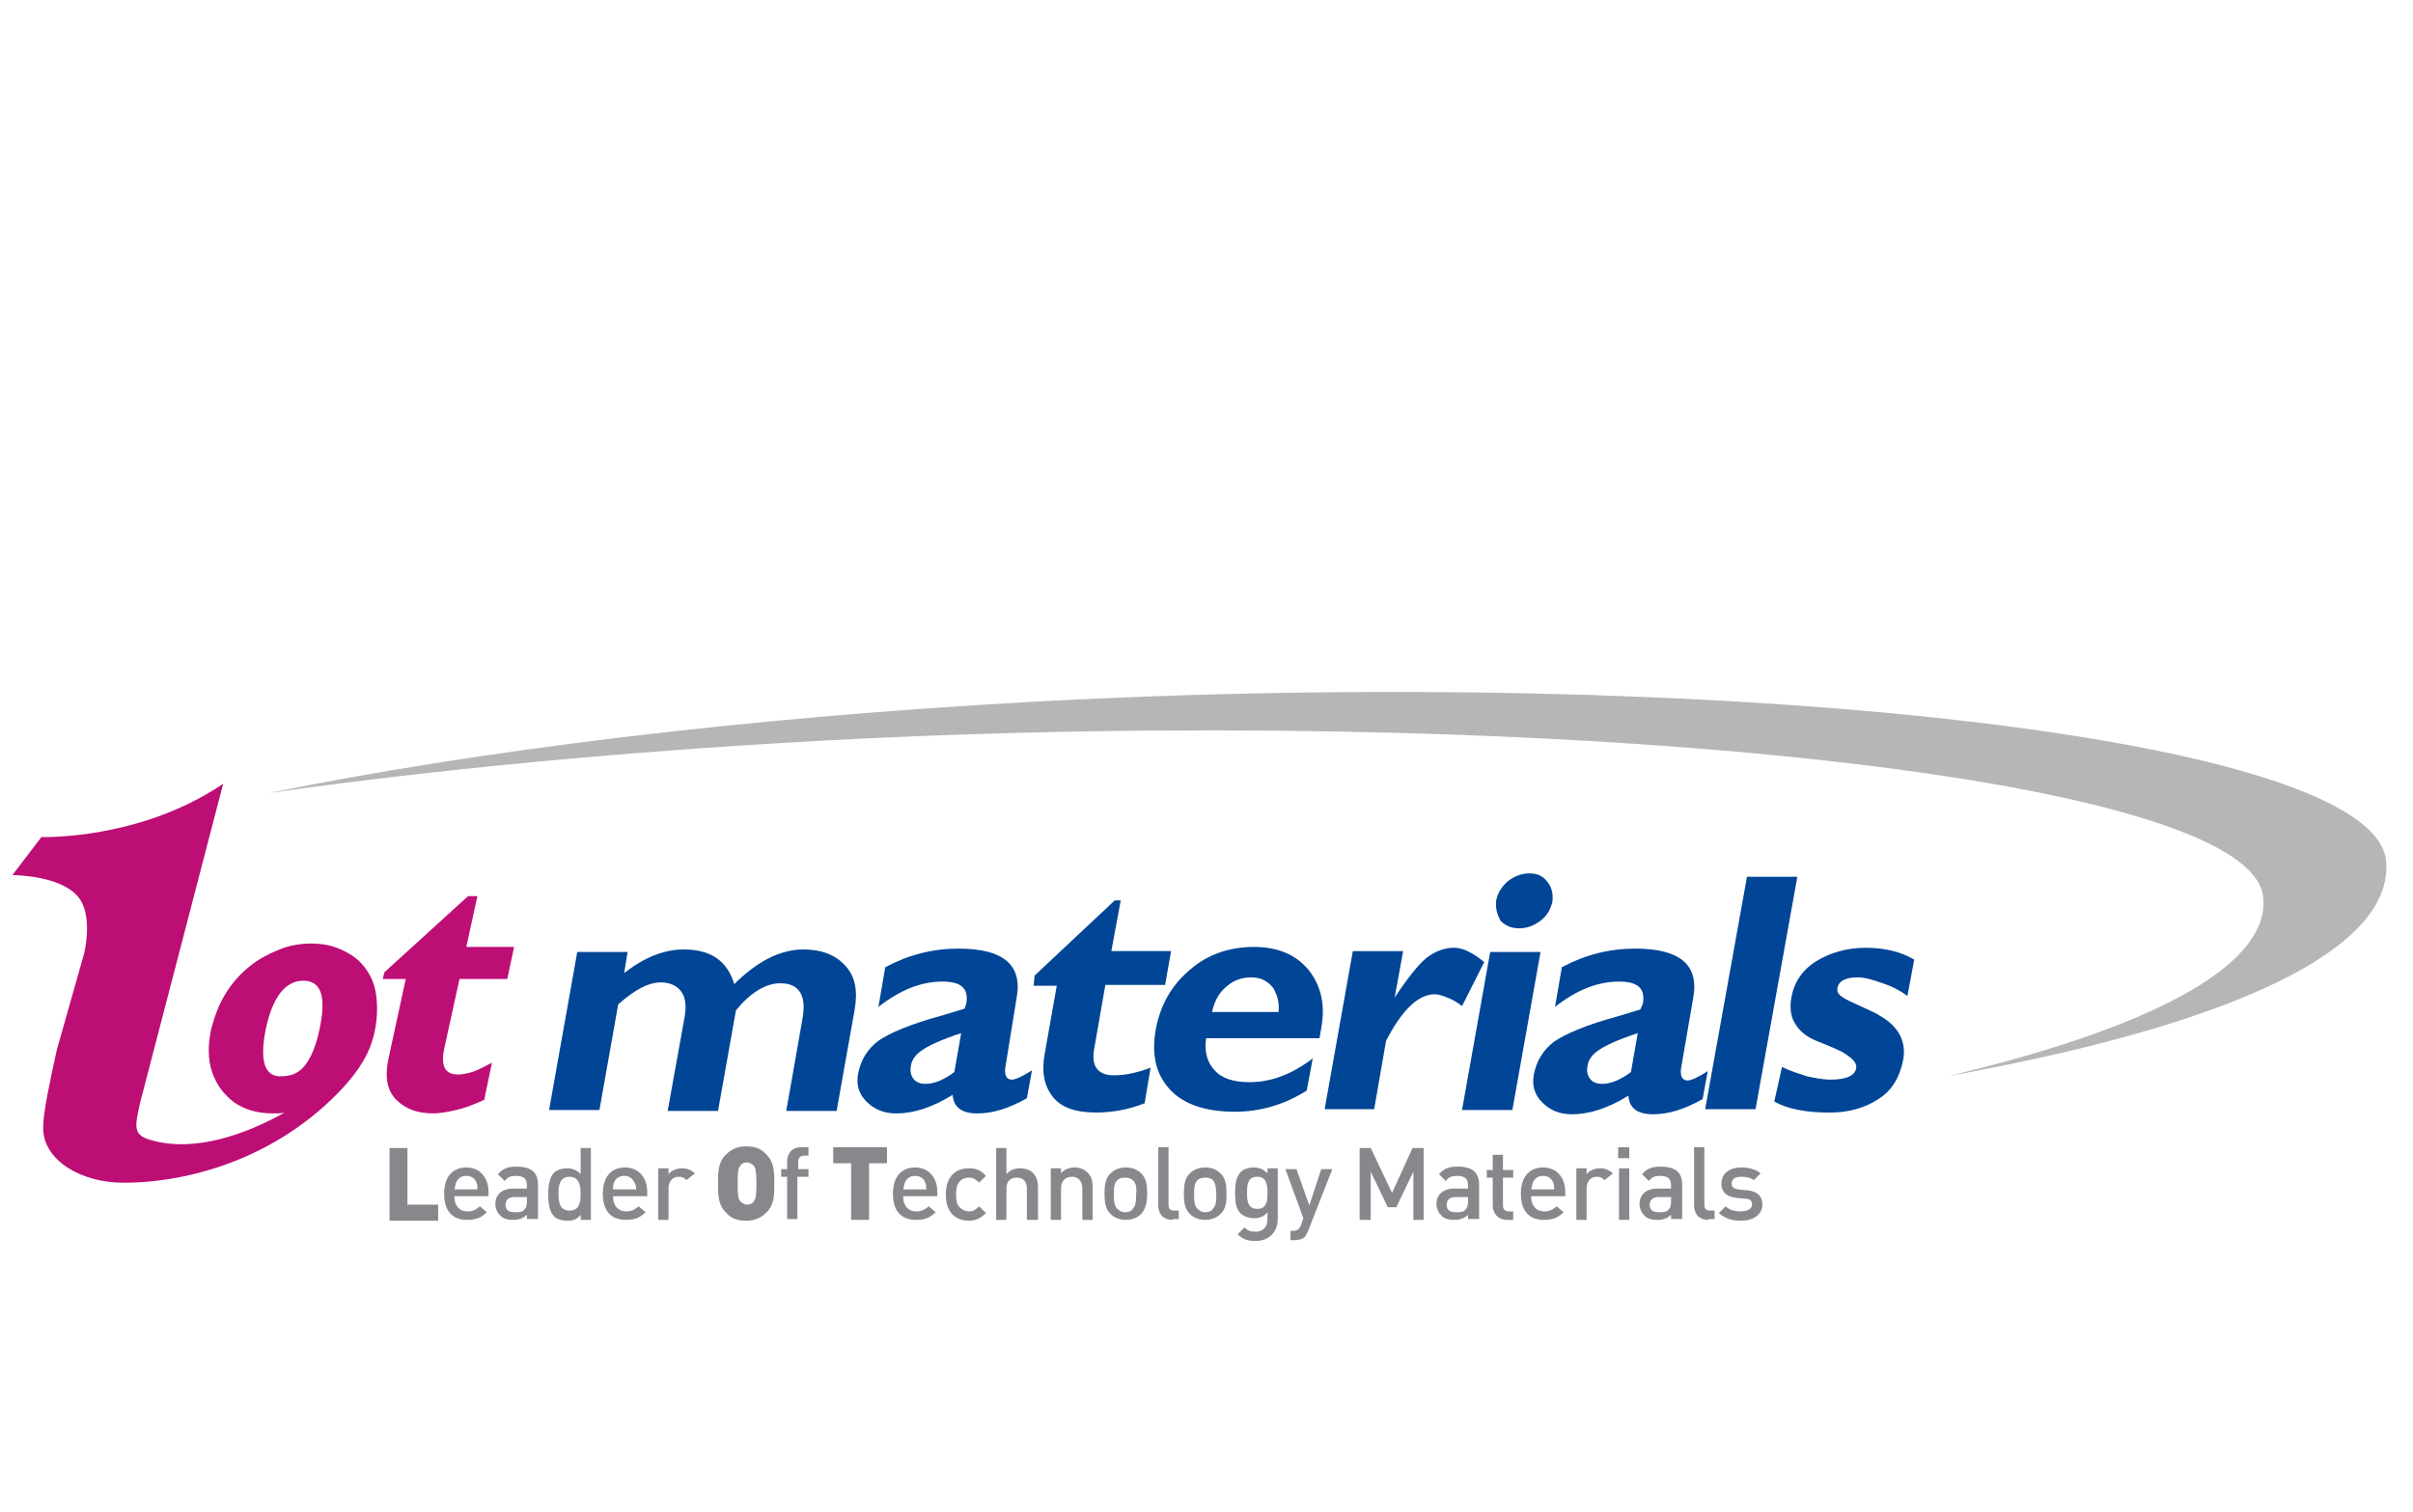 <svg width="134" height="84" viewBox="0 0 134 84" fill="none" xmlns="http://www.w3.org/2000/svg">
<path d="M57.309 38.986C41.152 39.879 26.464 41.71 14.903 44.057C24.143 42.742 34.566 41.757 45.606 41.146C84.79 39.033 124.97 42.93 125.68 49.832C126.059 53.26 120.611 56.828 108.149 59.786C126.059 56.546 132.93 52.086 132.503 47.813C131.792 40.864 95.167 36.921 57.309 38.986Z" fill="#B6B6B7"/>
<path d="M27.318 59.031L26.891 61.096C26.275 61.378 25.754 61.566 25.328 61.66C24.901 61.754 24.475 61.848 24.048 61.848C23.196 61.848 22.532 61.613 22.011 61.096C21.49 60.58 21.348 59.829 21.585 58.749L22.532 54.383H21.253L21.348 54.007L25.991 49.781H26.512L25.896 52.598H28.55L28.171 54.383H25.517L24.664 58.279C24.475 59.218 24.712 59.688 25.422 59.688C25.659 59.688 25.896 59.641 26.228 59.547C26.512 59.453 26.891 59.265 27.318 59.031Z" fill="#BD0E76"/>
<path d="M20.874 55.183C20.779 54.573 20.542 54.103 20.21 53.681C19.879 53.258 19.452 52.976 18.931 52.742C18.41 52.507 17.889 52.413 17.273 52.413C16.704 52.413 16.088 52.507 15.52 52.742C14.951 52.976 14.383 53.258 13.861 53.681C13.34 54.103 12.914 54.573 12.535 55.183C12.156 55.793 11.919 56.451 11.729 57.155C11.54 58.047 11.54 58.845 11.777 59.55C12.014 60.254 12.44 60.817 13.008 61.24C13.624 61.662 14.335 61.85 15.188 61.85C15.378 61.85 15.614 61.85 15.804 61.803C13.624 63.024 10.829 64.01 8.46 63.352C7.37 63.071 7.465 62.648 7.797 61.193L12.393 43.539C7.749 46.685 2.3 46.497 2.3 46.497L0.689 48.61C0.689 48.61 3.627 48.61 4.48 50.018C5.143 51.098 4.669 52.976 4.669 52.976L3.153 58.329C2.774 60.066 2.395 61.803 2.395 62.648C2.395 64.479 4.527 65.7 6.849 65.7C10.592 65.7 15.472 64.291 19.073 60.395C19.926 59.456 20.59 58.47 20.826 57.202C20.969 56.451 20.969 55.793 20.874 55.183ZM14.714 59.174C14.572 58.751 14.572 58.094 14.762 57.155C15.141 55.371 15.851 54.479 16.846 54.479C17.841 54.479 18.126 55.371 17.747 57.155C17.557 58.094 17.273 58.751 16.941 59.174C16.61 59.596 16.183 59.784 15.662 59.784C15.188 59.831 14.856 59.596 14.714 59.174Z" fill="#BD0E76"/>
<path d="M32.056 52.883H34.851L34.662 54.057C35.799 53.165 36.889 52.742 37.978 52.742C39.495 52.742 40.395 53.4 40.774 54.667C42.053 53.4 43.333 52.742 44.612 52.742C45.607 52.742 46.365 53.024 46.933 53.634C47.502 54.245 47.644 55.043 47.455 56.123L46.46 61.71H43.664L44.564 56.592C44.801 55.278 44.375 54.62 43.333 54.62C42.527 54.62 41.674 55.137 40.869 56.123L39.874 61.71H37.078L38.026 56.451C38.12 55.888 38.073 55.418 37.836 55.09C37.599 54.761 37.22 54.573 36.699 54.573C35.988 54.573 35.23 54.996 34.33 55.794L33.288 61.663H30.492L32.056 52.883Z" fill="#004596"/>
<path d="M53.662 55.747C53.804 54.902 53.377 54.526 52.335 54.526C51.151 54.526 49.966 54.996 48.781 55.935L49.16 53.728C50.487 53.024 51.814 52.695 53.235 52.695C55.699 52.695 56.789 53.587 56.457 55.419L55.841 59.221C55.746 59.691 55.889 59.973 56.173 59.973C56.41 59.973 56.789 59.785 57.31 59.456L57.026 61.006C56.031 61.569 55.13 61.851 54.278 61.851C53.425 61.851 52.951 61.522 52.904 60.818C51.766 61.522 50.724 61.851 49.776 61.851C49.066 61.851 48.544 61.616 48.118 61.194C47.692 60.771 47.55 60.255 47.644 59.691C47.786 58.893 48.166 58.282 48.781 57.813C49.397 57.39 50.582 56.874 52.335 56.404L53.567 56.029L53.662 55.747ZM53.377 57.39C52.24 57.766 51.529 58.095 51.151 58.376C50.819 58.611 50.629 58.893 50.582 59.221C50.535 59.503 50.582 59.738 50.724 59.926C50.866 60.114 51.103 60.208 51.387 60.208C51.909 60.208 52.43 59.973 52.998 59.55L53.377 57.39Z" fill="#004596"/>
<path d="M57.452 54.194L61.906 50.016H62.237L61.716 52.833H65.033L64.701 54.711H61.384L60.768 58.232C60.579 59.218 60.958 59.734 61.858 59.734C62.474 59.734 63.137 59.594 63.895 59.312L63.564 61.284C62.616 61.66 61.716 61.8 60.863 61.8C59.726 61.8 58.92 61.519 58.447 60.908C57.973 60.298 57.831 59.5 58.02 58.514L58.684 54.758H57.404L57.452 54.194Z" fill="#004596"/>
<path d="M73.372 57.109L73.277 57.672H66.975C66.881 58.423 67.023 58.987 67.449 59.456C67.876 59.926 68.539 60.114 69.392 60.114C70.576 60.114 71.713 59.691 72.898 58.799L72.566 60.583C71.287 61.382 69.96 61.757 68.586 61.757C66.928 61.757 65.696 61.334 64.938 60.489C64.18 59.644 63.943 58.564 64.18 57.203C64.417 55.888 65.033 54.761 66.028 53.916C67.023 53.024 68.255 52.602 69.629 52.602C70.955 52.602 71.95 53.024 72.661 53.869C73.372 54.761 73.609 55.841 73.372 57.109ZM70.719 54.902C70.434 54.527 70.055 54.292 69.487 54.292C69.013 54.292 68.539 54.433 68.16 54.761C67.734 55.09 67.449 55.559 67.307 56.217H71.003C71.05 55.747 70.955 55.325 70.719 54.902Z" fill="#004596"/>
<path d="M73.561 61.616L75.125 52.836H77.921L77.447 55.419C78.252 54.198 78.916 53.4 79.342 53.118C79.816 52.789 80.29 52.648 80.763 52.648C81.237 52.648 81.806 52.93 82.422 53.447L81.19 55.888C80.906 55.653 80.621 55.513 80.384 55.419C80.147 55.325 79.911 55.231 79.674 55.231C78.773 55.231 77.873 56.076 76.973 57.813L76.31 61.616H73.561Z" fill="#004596"/>
<path d="M83.086 50.018C83.18 49.596 83.37 49.267 83.749 48.938C84.128 48.657 84.507 48.516 84.933 48.516C85.36 48.516 85.692 48.657 85.928 48.985C86.165 49.267 86.26 49.642 86.213 50.065C86.118 50.488 85.928 50.863 85.549 51.145C85.17 51.427 84.791 51.568 84.365 51.568C83.939 51.568 83.607 51.427 83.323 51.145C83.133 50.769 83.038 50.441 83.086 50.018ZM82.754 52.882H85.549L83.986 61.662H81.19L82.754 52.882Z" fill="#004596"/>
<path d="M91.234 55.747C91.377 54.902 90.95 54.526 89.908 54.526C88.723 54.526 87.539 54.996 86.354 55.935L86.733 53.728C88.06 53.024 89.387 52.695 90.808 52.695C93.272 52.695 94.362 53.587 94.03 55.419L93.367 59.269C93.272 59.738 93.414 60.02 93.698 60.02C93.935 60.02 94.314 59.832 94.835 59.503L94.551 61.053C93.556 61.616 92.656 61.898 91.803 61.898C90.95 61.898 90.476 61.569 90.429 60.865C89.292 61.569 88.249 61.898 87.302 61.898C86.591 61.898 86.07 61.663 85.644 61.24C85.217 60.818 85.075 60.301 85.17 59.738C85.312 58.94 85.691 58.33 86.307 57.86C86.923 57.437 88.107 56.921 89.86 56.451L91.092 56.076L91.234 55.747ZM90.95 57.39C89.813 57.766 89.102 58.095 88.723 58.376C88.392 58.611 88.202 58.893 88.155 59.221C88.107 59.503 88.155 59.738 88.297 59.926C88.439 60.114 88.676 60.208 88.96 60.208C89.481 60.208 90.002 59.973 90.571 59.55L90.95 57.39Z" fill="#004596"/>
<path d="M94.693 61.615L97.015 48.703H99.811L97.489 61.615H94.693Z" fill="#004596"/>
<path d="M98.958 59.269C99.431 59.503 99.905 59.644 100.332 59.785C100.758 59.879 101.232 59.973 101.658 59.973C102.559 59.973 103.032 59.738 103.08 59.316C103.127 59.034 102.843 58.752 102.274 58.423C101.801 58.189 101.327 58.001 100.853 57.813C100.284 57.578 99.905 57.25 99.668 56.827C99.431 56.452 99.384 55.935 99.479 55.419C99.621 54.573 100.095 53.869 100.853 53.4C101.611 52.93 102.559 52.648 103.601 52.648C104.691 52.648 105.591 52.883 106.302 53.306L105.923 55.325C105.544 55.043 105.117 54.808 104.549 54.62C104.027 54.433 103.554 54.292 103.175 54.292C102.511 54.292 102.132 54.48 102.037 54.855V54.949C101.99 55.184 102.227 55.372 102.701 55.606C103.696 56.076 104.264 56.311 104.359 56.404C105.449 57.015 105.875 57.86 105.686 58.893C105.496 59.832 105.07 60.583 104.312 61.053C103.601 61.522 102.701 61.804 101.611 61.804C100.332 61.804 99.289 61.616 98.531 61.194L98.958 59.269Z" fill="#004596"/>
<path d="M21.632 67.764V63.773H22.627V66.919H24.333V67.811H21.632V67.764Z" fill="#86888C"/>
<path d="M25.233 66.495C25.233 66.964 25.517 67.293 25.943 67.293C26.275 67.293 26.417 67.199 26.654 67.011L27.033 67.34C26.749 67.622 26.465 67.763 25.943 67.763C25.233 67.763 24.664 67.387 24.664 66.307C24.664 65.368 25.138 64.852 25.896 64.852C26.654 64.852 27.128 65.415 27.128 66.213V66.448H25.233V66.495ZM26.465 65.697C26.37 65.462 26.18 65.321 25.896 65.321C25.612 65.321 25.422 65.462 25.327 65.697C25.28 65.838 25.28 65.931 25.233 66.072H26.512C26.512 65.931 26.512 65.838 26.465 65.697Z" fill="#86888C"/>
<path d="M29.26 67.763V67.481C29.07 67.669 28.834 67.763 28.502 67.763C28.123 67.763 27.886 67.669 27.744 67.481C27.602 67.34 27.507 67.105 27.507 66.871C27.507 66.401 27.838 66.025 28.502 66.025H29.26V65.838C29.26 65.462 29.07 65.321 28.644 65.321C28.312 65.321 28.17 65.415 28.028 65.603L27.649 65.227C27.933 64.899 28.218 64.805 28.691 64.805C29.497 64.805 29.876 65.133 29.876 65.791V67.716H29.26V67.763ZM29.26 66.495H28.597C28.265 66.495 28.075 66.636 28.075 66.918C28.075 67.199 28.218 67.34 28.597 67.34C28.834 67.34 28.976 67.34 29.118 67.199C29.213 67.105 29.26 66.964 29.26 66.777V66.495Z" fill="#86888C"/>
<path d="M32.245 67.764V67.483C32.008 67.764 31.818 67.811 31.487 67.811C31.202 67.811 30.918 67.717 30.776 67.576C30.492 67.295 30.444 66.778 30.444 66.356C30.444 65.933 30.492 65.417 30.776 65.135C30.918 64.994 31.202 64.9 31.487 64.9C31.771 64.9 32.055 64.994 32.245 65.229V63.773H32.813V67.764H32.245ZM31.629 65.37C31.108 65.37 31.013 65.792 31.013 66.309C31.013 66.825 31.108 67.248 31.629 67.248C32.15 67.248 32.245 66.825 32.245 66.309C32.245 65.839 32.15 65.37 31.629 65.37Z" fill="#86888C"/>
<path d="M34.046 66.495C34.046 66.964 34.33 67.293 34.757 67.293C35.089 67.293 35.231 67.199 35.468 67.011L35.847 67.34C35.562 67.622 35.278 67.763 34.757 67.763C34.046 67.763 33.477 67.387 33.477 66.307C33.477 65.368 33.951 64.852 34.709 64.852C35.468 64.852 35.941 65.415 35.941 66.213V66.448H34.046V66.495ZM35.231 65.697C35.136 65.462 34.946 65.321 34.662 65.321C34.378 65.321 34.188 65.462 34.093 65.697C34.046 65.838 34.046 65.931 34.046 66.072H35.325C35.325 65.931 35.325 65.838 35.231 65.697Z" fill="#86888C"/>
<path d="M38.12 65.556C37.978 65.415 37.883 65.368 37.694 65.368C37.362 65.368 37.125 65.603 37.125 66.025V67.763H36.557V64.898H37.125V65.227C37.267 65.039 37.552 64.898 37.883 64.898C38.168 64.898 38.357 64.992 38.594 65.18L38.12 65.556Z" fill="#86888C"/>
<path d="M42.574 67.342C42.289 67.624 41.958 67.811 41.437 67.811C40.915 67.811 40.584 67.671 40.3 67.342C39.873 66.919 39.873 66.356 39.873 65.746C39.873 65.135 39.873 64.572 40.3 64.149C40.584 63.867 40.915 63.68 41.437 63.68C41.958 63.68 42.289 63.821 42.574 64.149C43 64.572 43 65.135 43 65.746C43 66.356 43 66.919 42.574 67.342ZM41.863 64.76C41.768 64.666 41.626 64.572 41.484 64.572C41.294 64.572 41.152 64.666 41.105 64.76C41.01 64.9 40.963 64.994 40.963 65.746C40.963 66.497 41.01 66.591 41.105 66.731C41.2 66.825 41.342 66.919 41.484 66.919C41.673 66.919 41.816 66.825 41.863 66.731C41.958 66.591 42.005 66.497 42.005 65.746C42.005 65.041 41.958 64.9 41.863 64.76Z" fill="#86888C"/>
<path d="M44.28 65.37V67.717H43.712V65.37H43.38V64.947H43.712V64.525C43.712 64.102 43.949 63.727 44.517 63.727H44.896V64.196H44.659C44.422 64.196 44.328 64.337 44.328 64.525V64.947H44.896V65.37H44.28Z" fill="#86888C"/>
<path d="M48.261 64.619V67.764H47.266V64.619H46.27V63.727H49.255V64.619H48.261Z" fill="#86888C"/>
<path d="M50.156 66.495C50.156 66.964 50.44 67.293 50.866 67.293C51.198 67.293 51.34 67.199 51.577 67.011L51.956 67.34C51.672 67.622 51.387 67.763 50.866 67.763C50.156 67.763 49.587 67.387 49.587 66.307C49.587 65.368 50.061 64.852 50.819 64.852C51.577 64.852 52.051 65.415 52.051 66.213V66.448H50.156V66.495ZM51.387 65.697C51.293 65.462 51.103 65.321 50.819 65.321C50.535 65.321 50.345 65.462 50.25 65.697C50.203 65.838 50.203 65.931 50.156 66.072H51.435C51.435 65.931 51.435 65.838 51.387 65.697Z" fill="#86888C"/>
<path d="M53.804 67.809C53.14 67.809 52.524 67.434 52.524 66.354C52.524 65.274 53.14 64.898 53.804 64.898C54.183 64.898 54.467 64.992 54.751 65.321L54.372 65.697C54.183 65.509 54.041 65.415 53.804 65.415C53.567 65.415 53.377 65.509 53.282 65.65C53.14 65.79 53.093 66.025 53.093 66.354C53.093 66.683 53.14 66.917 53.282 67.058C53.425 67.199 53.614 67.293 53.804 67.293C54.041 67.293 54.183 67.199 54.372 67.011L54.751 67.387C54.467 67.669 54.183 67.809 53.804 67.809Z" fill="#86888C"/>
<path d="M57.026 67.764V66.027C57.026 65.605 56.789 65.417 56.458 65.417C56.126 65.417 55.889 65.605 55.889 66.027V67.764H55.32V63.773H55.889V65.229C56.078 64.994 56.363 64.9 56.647 64.9C57.31 64.9 57.642 65.323 57.642 65.933V67.764H57.026Z" fill="#86888C"/>
<path d="M60.106 67.763V66.025C60.106 65.603 59.869 65.368 59.537 65.368C59.205 65.368 58.921 65.556 58.921 66.025V67.763H58.352V64.898H58.921V65.18C59.111 64.945 59.395 64.852 59.679 64.852C59.964 64.852 60.2 64.945 60.39 65.133C60.627 65.368 60.674 65.603 60.674 65.931V67.763H60.106Z" fill="#86888C"/>
<path d="M63.374 67.434C63.185 67.622 62.901 67.763 62.521 67.763C62.142 67.763 61.858 67.622 61.669 67.434C61.384 67.152 61.337 66.777 61.337 66.307C61.337 65.838 61.384 65.462 61.669 65.18C61.858 64.992 62.142 64.852 62.521 64.852C62.901 64.852 63.185 64.992 63.374 65.18C63.659 65.462 63.706 65.838 63.706 66.307C63.706 66.823 63.611 67.152 63.374 67.434ZM62.901 65.556C62.806 65.462 62.664 65.415 62.474 65.415C62.285 65.415 62.142 65.462 62.048 65.556C61.858 65.744 61.858 66.025 61.858 66.354C61.858 66.683 61.858 66.964 62.048 67.152C62.142 67.246 62.285 67.34 62.474 67.34C62.664 67.34 62.806 67.293 62.901 67.152C63.09 66.964 63.09 66.683 63.09 66.354C63.137 66.025 63.09 65.697 62.901 65.556Z" fill="#86888C"/>
<path d="M65.128 67.764C64.559 67.764 64.322 67.389 64.322 66.966V63.727H64.891V66.919C64.891 67.154 64.986 67.248 65.222 67.248H65.459V67.717H65.128V67.764Z" fill="#86888C"/>
<path d="M67.781 67.434C67.591 67.622 67.307 67.763 66.928 67.763C66.549 67.763 66.264 67.622 66.075 67.434C65.791 67.152 65.743 66.777 65.743 66.307C65.743 65.838 65.791 65.462 66.075 65.18C66.264 64.992 66.549 64.852 66.928 64.852C67.307 64.852 67.591 64.992 67.781 65.18C68.065 65.462 68.112 65.838 68.112 66.307C68.112 66.823 68.065 67.152 67.781 67.434ZM67.354 65.556C67.259 65.462 67.117 65.415 66.928 65.415C66.738 65.415 66.596 65.462 66.501 65.556C66.312 65.744 66.312 66.025 66.312 66.354C66.312 66.683 66.312 66.964 66.501 67.152C66.596 67.246 66.738 67.34 66.928 67.34C67.117 67.34 67.259 67.293 67.354 67.152C67.544 66.964 67.544 66.683 67.544 66.354C67.544 66.025 67.496 65.697 67.354 65.556Z" fill="#86888C"/>
<path d="M69.724 68.936C69.298 68.936 69.013 68.842 68.729 68.561L69.108 68.185C69.298 68.373 69.44 68.42 69.724 68.42C70.198 68.42 70.387 68.091 70.387 67.716V67.34C70.198 67.575 69.961 67.669 69.629 67.669C69.345 67.669 69.108 67.575 68.919 67.434C68.634 67.152 68.587 66.777 68.587 66.26C68.587 65.791 68.634 65.368 68.919 65.086C69.061 64.945 69.345 64.852 69.629 64.852C69.914 64.852 70.15 64.945 70.387 65.18V64.898H70.956V67.716C70.956 68.42 70.482 68.936 69.724 68.936ZM69.819 65.368C69.298 65.368 69.25 65.791 69.25 66.26C69.25 66.73 69.298 67.152 69.819 67.152C70.34 67.152 70.387 66.73 70.387 66.26C70.387 65.838 70.34 65.368 69.819 65.368Z" fill="#86888C"/>
<path d="M72.661 68.326C72.614 68.467 72.519 68.608 72.472 68.701C72.329 68.842 72.093 68.889 71.903 68.889H71.666V68.373H71.808C72.045 68.373 72.14 68.279 72.235 68.091L72.377 67.668L71.382 64.945H71.998L72.709 66.964L73.372 64.945H73.988L72.661 68.326Z" fill="#86888C"/>
<path d="M78.489 67.764V65.088L77.541 67.06H77.067L76.12 65.088V67.764H75.504V63.773H76.12L77.304 66.262L78.442 63.773H79.058V67.764H78.489Z" fill="#86888C"/>
<path d="M81.522 67.763V67.481C81.332 67.669 81.095 67.763 80.764 67.763C80.385 67.763 80.148 67.669 80.005 67.481C79.863 67.34 79.769 67.105 79.769 66.871C79.769 66.401 80.1 66.025 80.764 66.025H81.522V65.838C81.522 65.462 81.332 65.321 80.906 65.321C80.574 65.321 80.432 65.415 80.29 65.603L79.911 65.227C80.195 64.899 80.479 64.805 80.953 64.805C81.759 64.805 82.138 65.133 82.138 65.791V67.716H81.522V67.763ZM81.522 66.495H80.858C80.527 66.495 80.337 66.636 80.337 66.918C80.337 67.199 80.479 67.34 80.858 67.34C81.095 67.34 81.237 67.34 81.379 67.199C81.474 67.105 81.522 66.964 81.522 66.777V66.495Z" fill="#86888C"/>
<path d="M83.701 67.764C83.179 67.764 82.895 67.388 82.895 66.966V65.416H82.564V64.994H82.895V64.148H83.464V64.994H84.032V65.416H83.464V66.966C83.464 67.153 83.558 67.294 83.795 67.294H84.032V67.764H83.701Z" fill="#86888C"/>
<path d="M85.028 66.495C85.028 66.964 85.312 67.293 85.738 67.293C86.07 67.293 86.212 67.199 86.449 67.011L86.828 67.34C86.544 67.622 86.26 67.763 85.738 67.763C85.028 67.763 84.459 67.387 84.459 66.307C84.459 65.368 84.933 64.852 85.691 64.852C86.449 64.852 86.923 65.415 86.923 66.213V66.448H85.028V66.495ZM86.26 65.697C86.165 65.462 85.975 65.321 85.691 65.321C85.407 65.321 85.217 65.462 85.122 65.697C85.075 65.838 85.075 65.931 85.028 66.072H86.307C86.307 65.931 86.307 65.838 86.26 65.697Z" fill="#86888C"/>
<path d="M89.103 65.556C88.96 65.415 88.866 65.368 88.676 65.368C88.345 65.368 88.108 65.603 88.108 66.025V67.763H87.539V64.898H88.108V65.227C88.25 65.039 88.534 64.898 88.866 64.898C89.15 64.898 89.34 64.992 89.576 65.18L89.103 65.556Z" fill="#86888C"/>
<path d="M89.86 64.337V63.727H90.477V64.337H89.86ZM89.908 67.764V64.9H90.477V67.764H89.908Z" fill="#86888C"/>
<path d="M92.798 67.763V67.481C92.609 67.669 92.372 67.763 92.04 67.763C91.661 67.763 91.424 67.669 91.282 67.481C91.14 67.34 91.045 67.105 91.045 66.871C91.045 66.401 91.377 66.025 92.04 66.025H92.798V65.838C92.798 65.462 92.609 65.321 92.182 65.321C91.85 65.321 91.708 65.415 91.566 65.603L91.187 65.227C91.471 64.899 91.756 64.805 92.229 64.805C93.035 64.805 93.414 65.133 93.414 65.791V67.716H92.798V67.763ZM92.798 66.495H92.135C91.803 66.495 91.614 66.636 91.614 66.918C91.614 67.199 91.756 67.34 92.135 67.34C92.372 67.34 92.514 67.34 92.656 67.199C92.751 67.105 92.798 66.964 92.798 66.777V66.495Z" fill="#86888C"/>
<path d="M94.883 67.764C94.314 67.764 94.077 67.389 94.077 66.966V63.727H94.646V66.919C94.646 67.154 94.74 67.248 94.977 67.248H95.214V67.717H94.883V67.764Z" fill="#86888C"/>
<path d="M96.683 67.809C96.209 67.809 95.83 67.716 95.451 67.387L95.83 67.011C96.067 67.246 96.399 67.293 96.683 67.293C97.015 67.293 97.299 67.152 97.299 66.917C97.299 66.73 97.204 66.589 96.92 66.589L96.446 66.542C95.925 66.495 95.593 66.26 95.593 65.744C95.593 65.18 96.067 64.852 96.683 64.852C97.109 64.852 97.489 64.945 97.773 65.18L97.394 65.556C97.204 65.415 96.967 65.368 96.683 65.368C96.351 65.368 96.162 65.509 96.162 65.744C96.162 65.931 96.257 66.025 96.541 66.072L97.015 66.119C97.536 66.166 97.868 66.401 97.868 66.917C97.868 67.481 97.346 67.809 96.683 67.809Z" fill="#86888C"/>
</svg>
